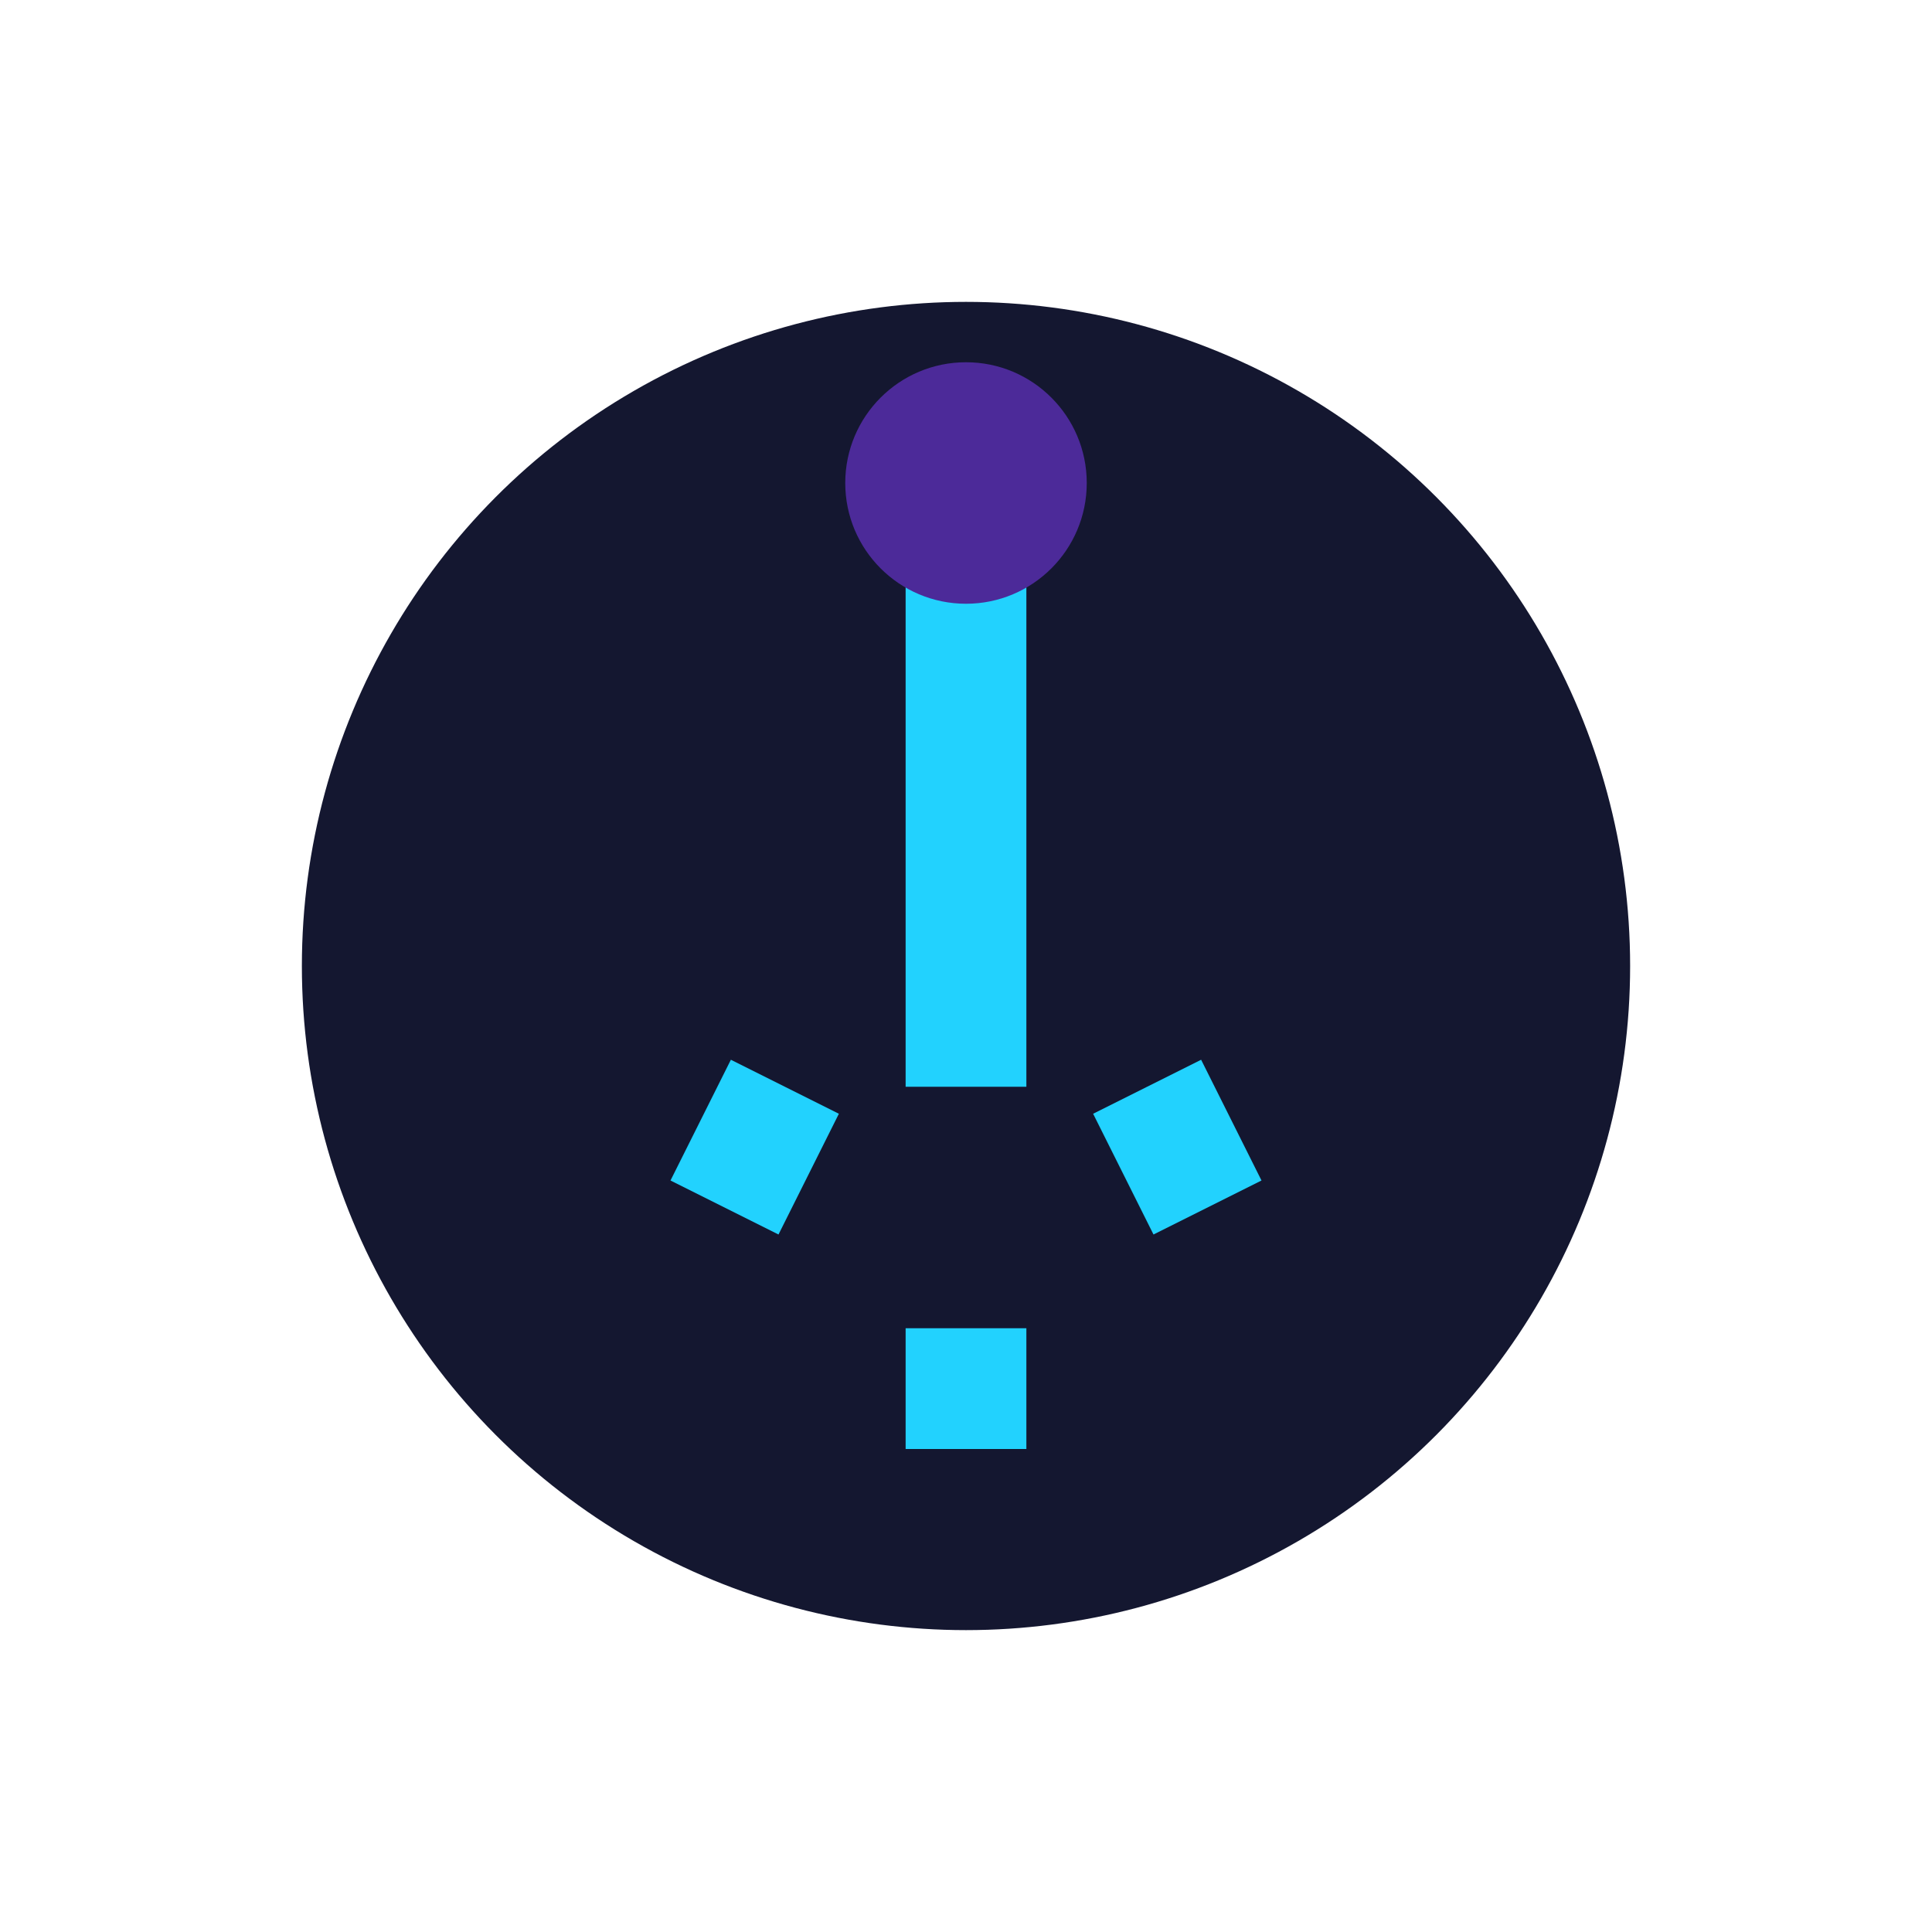 <?xml version="1.0" encoding="UTF-8"?>
<svg xmlns="http://www.w3.org/2000/svg" viewBox="0 0 32 32" width="32" height="32"><circle cx="16" cy="16" r="11" fill="#141730"/><path d="M16 8v10M16 22v2M12 20l1-2M20 20l-1-2" stroke="#22D2FE" stroke-width="2"/><circle cx="16" cy="8" r="2" fill="#4C2A99"/></svg>